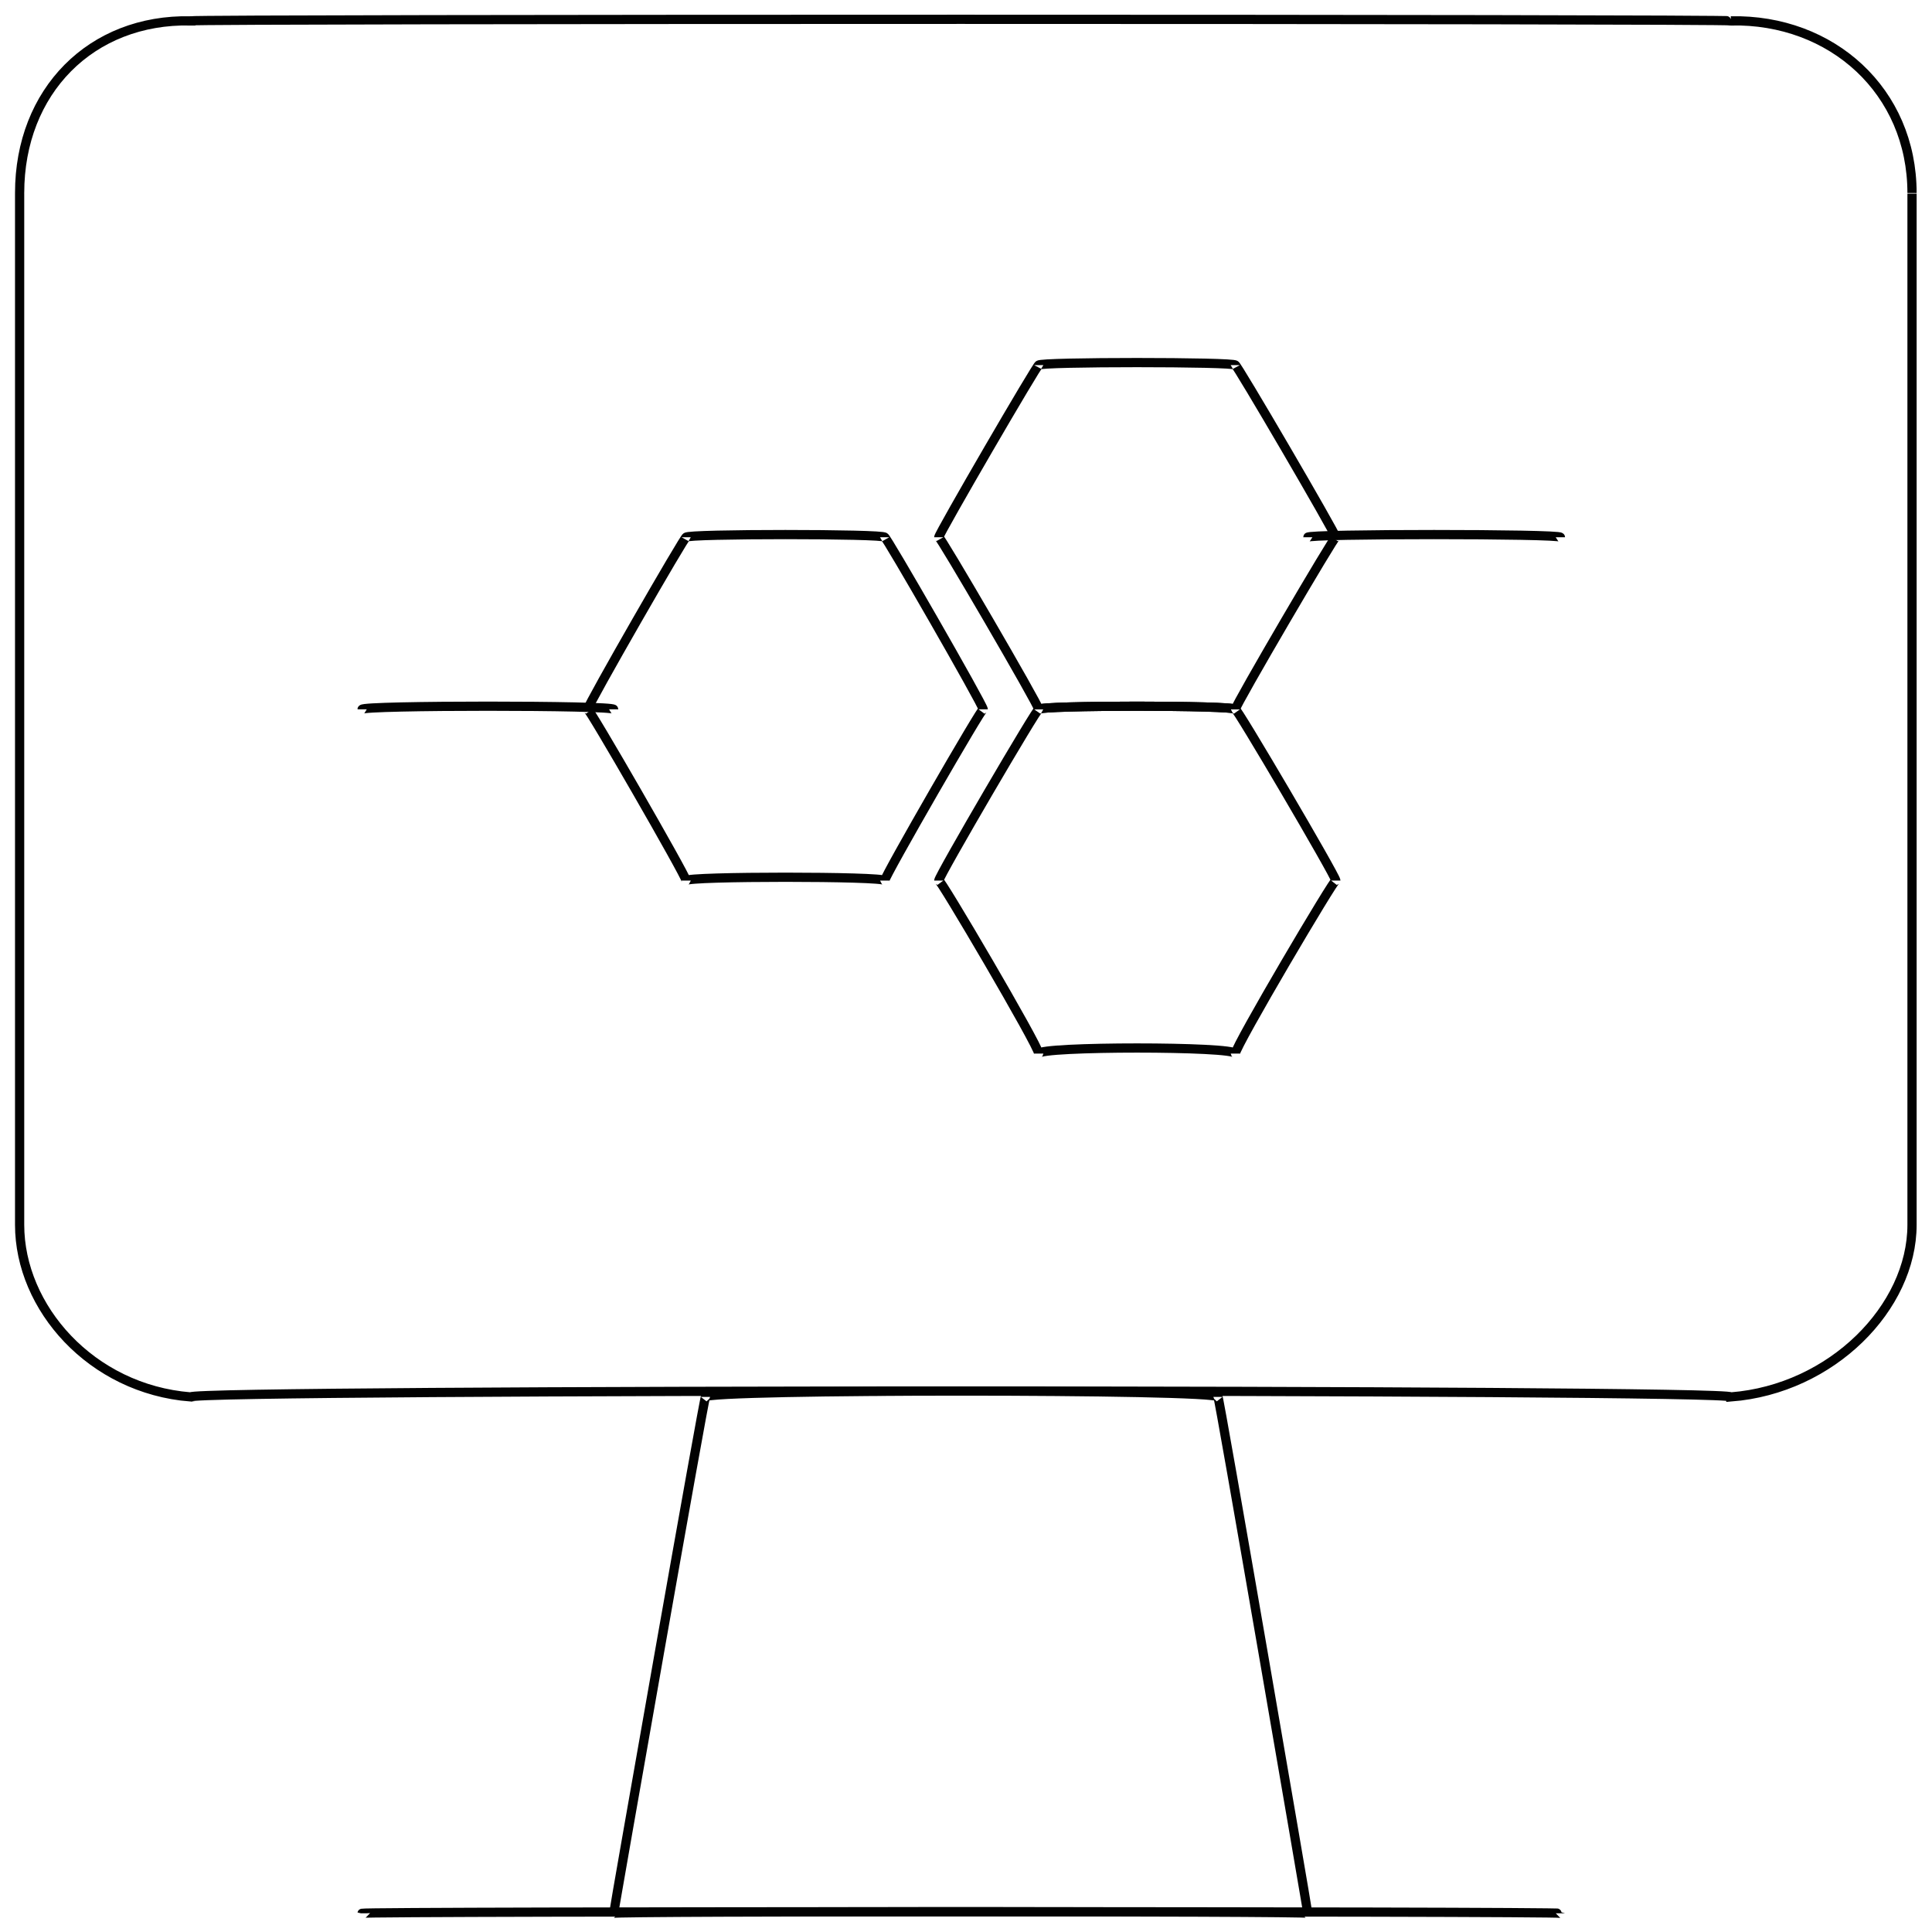<svg xmlns="http://www.w3.org/2000/svg" version="1.1" xmlns:xlink="http://www.w3.org/1999/xlink" width="100%" height="100%" id="svgWorkerArea" viewBox="0 0 400 400" xmlns:artdraw="https://artdraw.muisca.co" style="background: white;"><defs id="defsdoc"><pattern id="patternBool" x="0" y="0" width="10" height="10" patternUnits="userSpaceOnUse" patternTransform="rotate(35)"><circle cx="5" cy="5" r="4" style="stroke: none;fill: #ff000070;"></circle></pattern></defs><g id="fileImp-859814785" class="cosito"><path id="rectImp-643873710" class="grouped" style="fill:none; stroke:#020202; stroke-miterlimit:10; stroke-width:1.91px; " d="M4.063 39.956C4.063 18.893 18.863 3.893 39.463 4.32 39.463 3.893 358.363 3.893 358.363 4.32 379.263 3.893 395.863 18.893 395.863 39.956 395.863 39.393 395.863 252.093 395.863 253.585 395.863 270.693 379.263 287.593 358.363 289.221 358.363 287.593 39.463 287.593 39.463 289.221 18.863 287.593 4.063 270.693 4.063 253.585 4.063 252.093 4.063 39.393 4.063 39.956 4.063 39.393 4.063 39.393 4.063 39.956"></path><path id="polygonImp-391079435" class="grouped" style="fill:none; stroke:#020202; stroke-miterlimit:10; stroke-width:1.91px; " d="M270.763 396.128C270.763 395.693 127.063 395.693 127.063 396.128 127.063 395.693 146.063 287.593 146.063 289.221 146.063 287.593 252.163 287.593 252.163 289.221 252.163 287.593 270.763 395.693 270.763 396.128 270.763 395.693 270.763 395.693 270.763 396.128"></path><path id="lineImp-482849089" class="grouped" style="fill:none; stroke:#020202; stroke-miterlimit:10; stroke-width:1.91px; " d="M74.963 396.128C74.963 395.693 323.063 395.693 323.063 396.128"></path><path id="polygonImp-150398876" class="grouped" style="fill:none; stroke:#020202; stroke-miterlimit:10; stroke-width:1.91px; " d="M183.163 111.228C183.163 110.493 142.063 110.493 142.063 111.228 142.063 110.493 121.663 145.993 121.663 146.864 121.663 145.993 142.063 181.393 142.063 182.313 142.063 181.393 183.163 181.393 183.163 182.313 183.163 181.393 203.563 145.993 203.563 146.864 203.563 145.993 183.163 110.493 183.163 111.228 183.163 110.493 183.163 110.493 183.163 111.228"></path><path id="polygonImp-937006437" class="grouped" style="fill:none; stroke:#020202; stroke-miterlimit:10; stroke-width:1.91px; " d="M255.763 75.592C255.763 74.893 215.063 74.893 215.063 75.592 215.063 74.893 194.363 110.493 194.363 111.228 194.363 110.493 215.063 145.993 215.063 146.864 215.063 145.993 255.763 145.993 255.763 146.864 255.763 145.993 276.563 110.493 276.563 111.228 276.563 110.493 255.763 74.893 255.763 75.592 255.763 74.893 255.763 74.893 255.763 75.592"></path><path id="polygonImp-60616705" class="grouped" style="fill:none; stroke:#020202; stroke-miterlimit:10; stroke-width:1.91px; " d="M255.763 146.864C255.763 145.993 215.063 145.993 215.063 146.864 215.063 145.993 194.363 181.393 194.363 182.313 194.363 181.393 215.063 216.593 215.063 218.135 215.063 216.593 255.763 216.593 255.763 218.135 255.763 216.593 276.563 181.393 276.563 182.313 276.563 181.393 255.763 145.993 255.763 146.864 255.763 145.993 255.763 145.993 255.763 146.864"></path><path id="lineImp-6740675" class="grouped" style="fill:none; stroke:#020202; stroke-miterlimit:10; stroke-width:1.91px; " d="M74.963 146.864C74.963 145.993 127.063 145.993 127.063 146.864"></path><path id="lineImp-162031549" class="grouped" style="fill:none; stroke:#020202; stroke-miterlimit:10; stroke-width:1.91px; " d="M323.063 111.228C323.063 110.493 270.763 110.493 270.763 111.228"></path></g></svg>